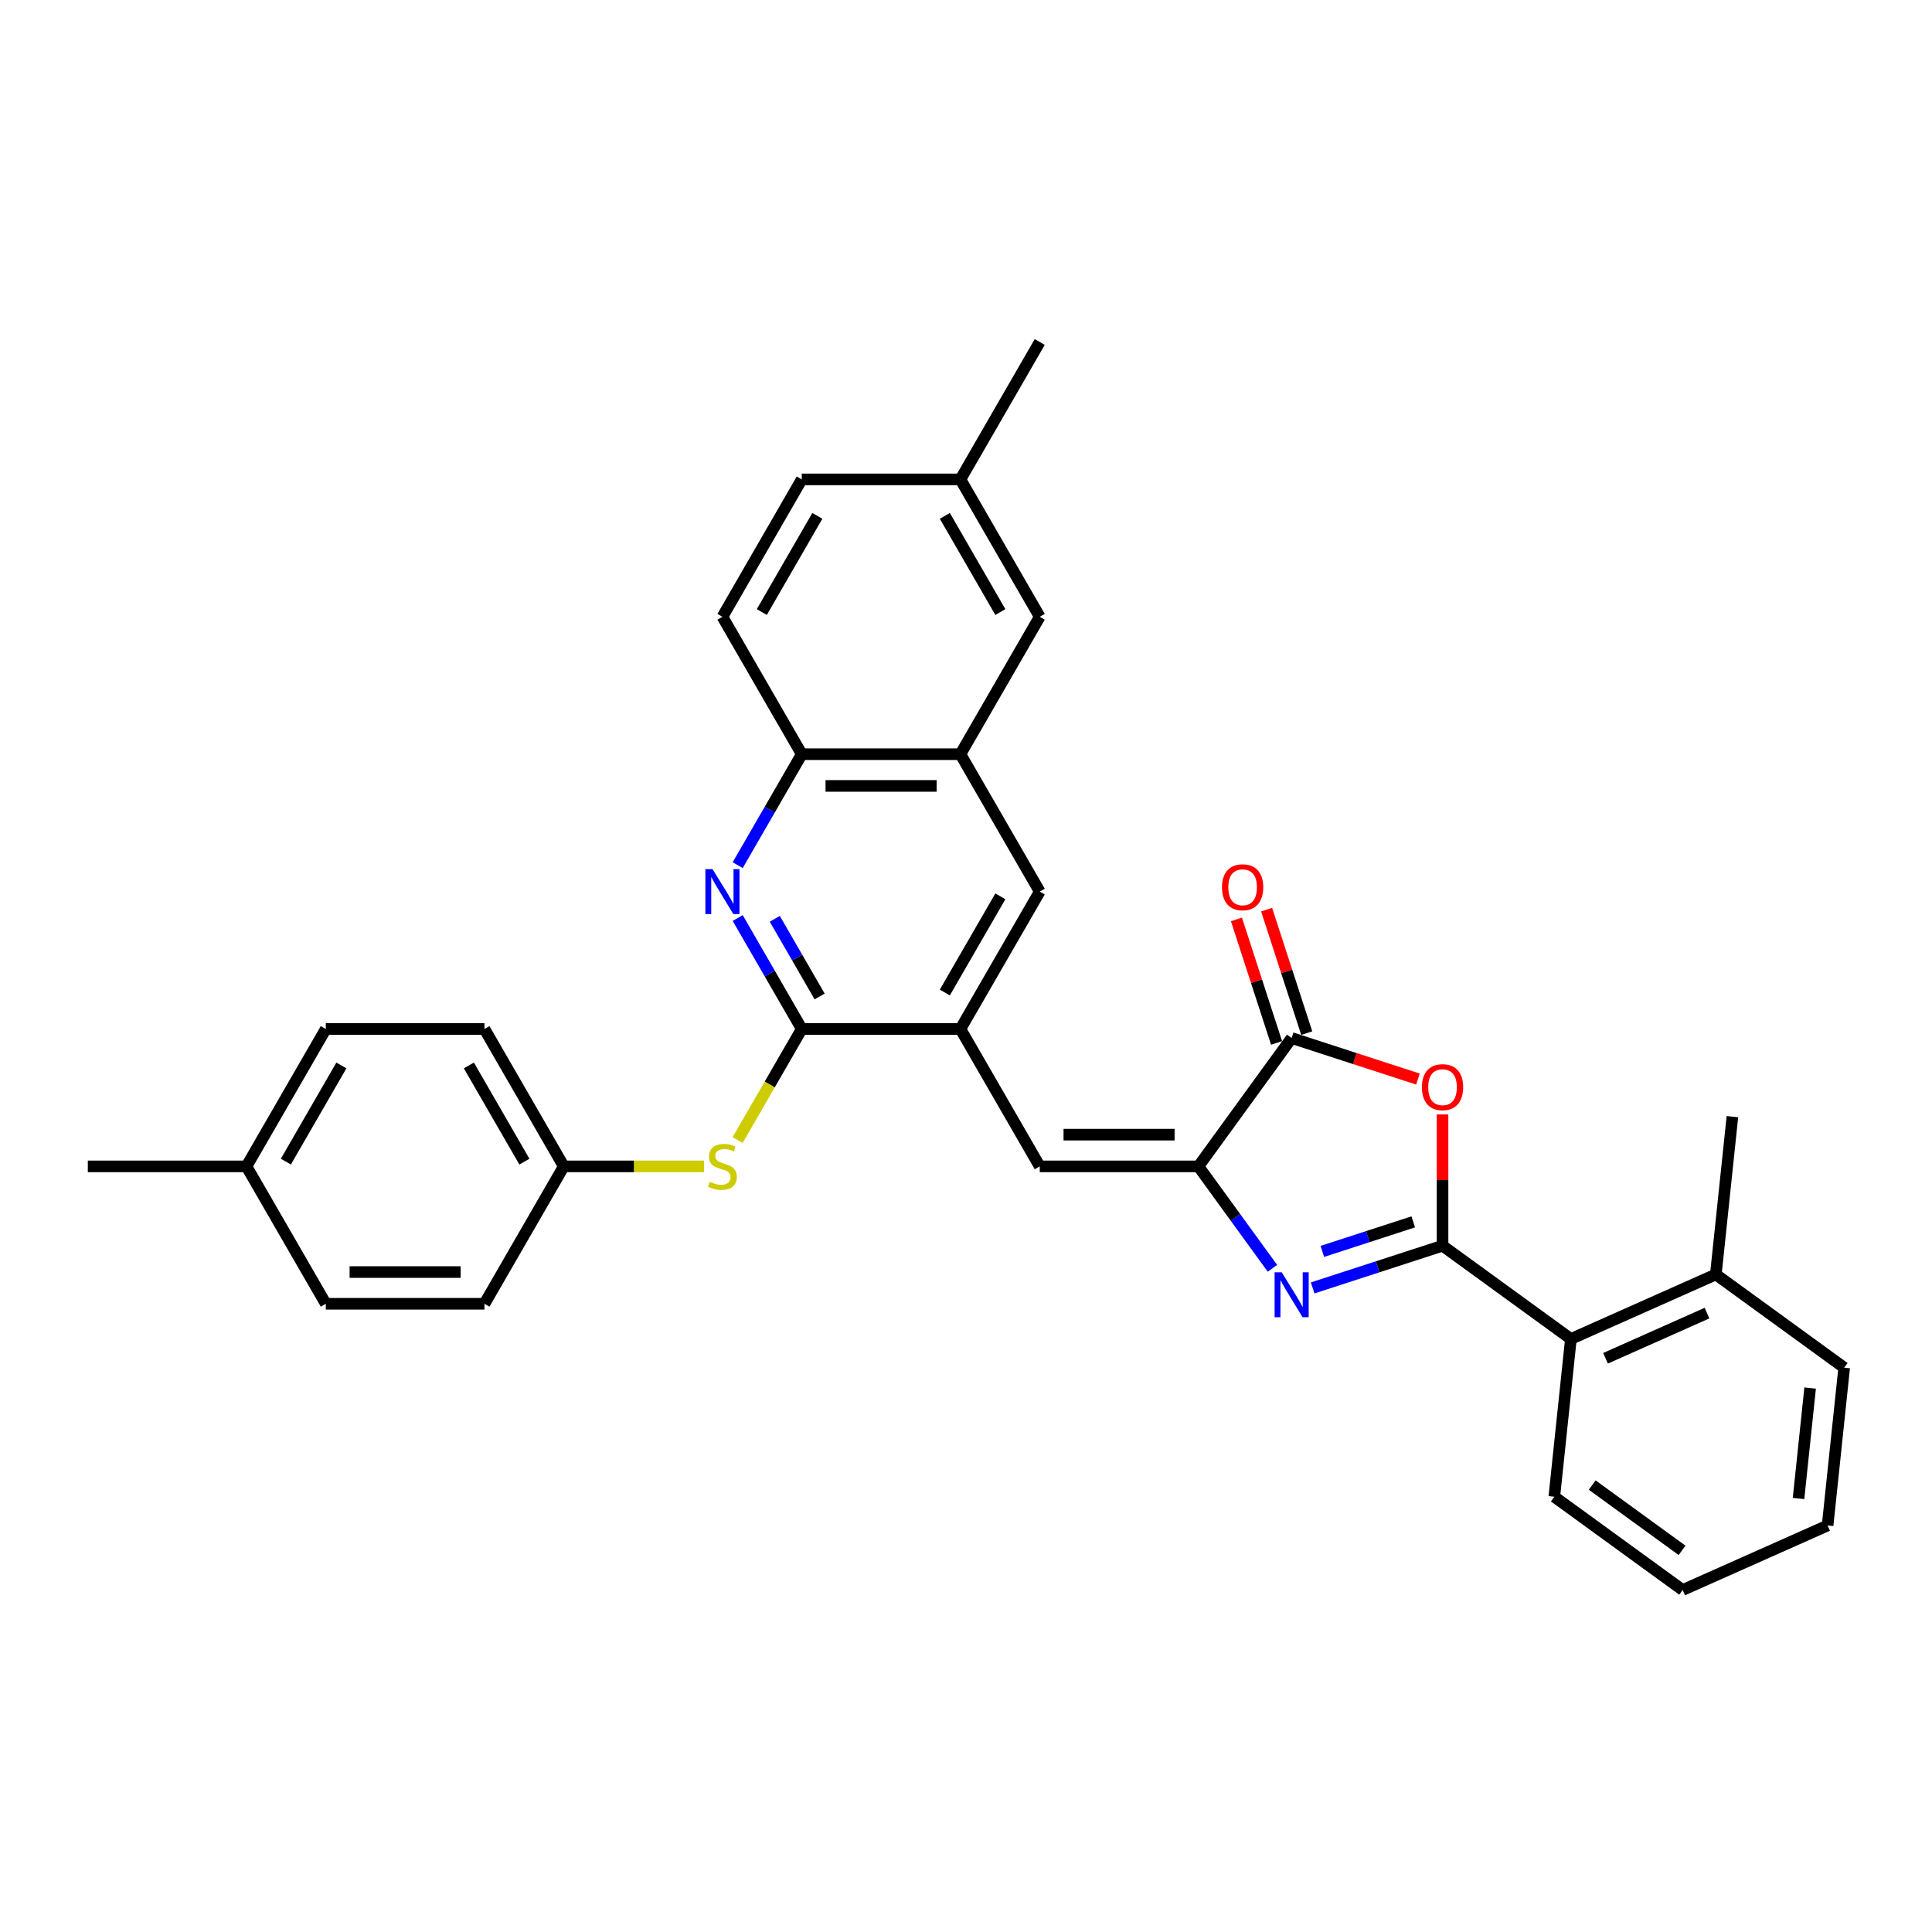 <?xml version='1.0' encoding='iso-8859-1'?>
<svg version='1.1' baseProfile='full'
              xmlns='http://www.w3.org/2000/svg'
                      xmlns:rdkit='http://www.rdkit.org/xml'
                      xmlns:xlink='http://www.w3.org/1999/xlink'
                  xml:space='preserve'
width='1000px' height='1000px' viewBox='0 0 1000 1000'>
<!-- END OF HEADER -->
<rect style='opacity:1.0;fill:#FFFFFF;stroke:none' width='1000' height='1000' x='0' y='0'> </rect>
<path class='bond-0' d='M 746.655,644.778 L 713.041,655.7' style='fill:none;fill-rule:evenodd;stroke:#000000;stroke-width:6px;stroke-linecap:butt;stroke-linejoin:miter;stroke-opacity:1' />
<path class='bond-0' d='M 713.041,655.7 L 679.428,666.622' style='fill:none;fill-rule:evenodd;stroke:#0000FF;stroke-width:6px;stroke-linecap:butt;stroke-linejoin:miter;stroke-opacity:1' />
<path class='bond-0' d='M 731.496,632.435 L 707.966,640.08' style='fill:none;fill-rule:evenodd;stroke:#000000;stroke-width:6px;stroke-linecap:butt;stroke-linejoin:miter;stroke-opacity:1' />
<path class='bond-0' d='M 707.966,640.08 L 684.437,647.725' style='fill:none;fill-rule:evenodd;stroke:#0000FF;stroke-width:6px;stroke-linecap:butt;stroke-linejoin:miter;stroke-opacity:1' />
<path class='bond-2' d='M 746.655,644.778 L 746.655,610.806' style='fill:none;fill-rule:evenodd;stroke:#000000;stroke-width:6px;stroke-linecap:butt;stroke-linejoin:miter;stroke-opacity:1' />
<path class='bond-2' d='M 746.655,610.806 L 746.655,576.833' style='fill:none;fill-rule:evenodd;stroke:#FF0000;stroke-width:6px;stroke-linecap:butt;stroke-linejoin:miter;stroke-opacity:1' />
<path class='bond-8' d='M 746.655,644.778 L 813.091,693.046' style='fill:none;fill-rule:evenodd;stroke:#000000;stroke-width:6px;stroke-linecap:butt;stroke-linejoin:miter;stroke-opacity:1' />
<path class='bond-1' d='M 658.615,656.473 L 639.451,630.096' style='fill:none;fill-rule:evenodd;stroke:#0000FF;stroke-width:6px;stroke-linecap:butt;stroke-linejoin:miter;stroke-opacity:1' />
<path class='bond-1' d='M 639.451,630.096 L 620.287,603.719' style='fill:none;fill-rule:evenodd;stroke:#000000;stroke-width:6px;stroke-linecap:butt;stroke-linejoin:miter;stroke-opacity:1' />
<path class='bond-6' d='M 620.287,603.719 L 538.168,603.719' style='fill:none;fill-rule:evenodd;stroke:#000000;stroke-width:6px;stroke-linecap:butt;stroke-linejoin:miter;stroke-opacity:1' />
<path class='bond-6' d='M 607.969,587.295 L 550.486,587.295' style='fill:none;fill-rule:evenodd;stroke:#000000;stroke-width:6px;stroke-linecap:butt;stroke-linejoin:miter;stroke-opacity:1' />
<path class='bond-32' d='M 620.287,603.719 L 668.555,537.283' style='fill:none;fill-rule:evenodd;stroke:#000000;stroke-width:6px;stroke-linecap:butt;stroke-linejoin:miter;stroke-opacity:1' />
<path class='bond-3' d='M 733.926,558.523 L 701.241,547.903' style='fill:none;fill-rule:evenodd;stroke:#FF0000;stroke-width:6px;stroke-linecap:butt;stroke-linejoin:miter;stroke-opacity:1' />
<path class='bond-3' d='M 701.241,547.903 L 668.555,537.283' style='fill:none;fill-rule:evenodd;stroke:#000000;stroke-width:6px;stroke-linecap:butt;stroke-linejoin:miter;stroke-opacity:1' />
<path class='bond-13' d='M 676.365,534.745 L 665.98,502.782' style='fill:none;fill-rule:evenodd;stroke:#000000;stroke-width:6px;stroke-linecap:butt;stroke-linejoin:miter;stroke-opacity:1' />
<path class='bond-13' d='M 665.98,502.782 L 655.594,470.819' style='fill:none;fill-rule:evenodd;stroke:#FF0000;stroke-width:6px;stroke-linecap:butt;stroke-linejoin:miter;stroke-opacity:1' />
<path class='bond-13' d='M 660.745,539.821 L 650.36,507.858' style='fill:none;fill-rule:evenodd;stroke:#000000;stroke-width:6px;stroke-linecap:butt;stroke-linejoin:miter;stroke-opacity:1' />
<path class='bond-13' d='M 650.36,507.858 L 639.974,475.895' style='fill:none;fill-rule:evenodd;stroke:#FF0000;stroke-width:6px;stroke-linecap:butt;stroke-linejoin:miter;stroke-opacity:1' />
<path class='bond-4' d='M 414.99,532.602 L 497.109,532.602' style='fill:none;fill-rule:evenodd;stroke:#000000;stroke-width:6px;stroke-linecap:butt;stroke-linejoin:miter;stroke-opacity:1' />
<path class='bond-5' d='M 414.99,532.602 L 398.409,503.884' style='fill:none;fill-rule:evenodd;stroke:#000000;stroke-width:6px;stroke-linecap:butt;stroke-linejoin:miter;stroke-opacity:1' />
<path class='bond-5' d='M 398.409,503.884 L 381.829,475.166' style='fill:none;fill-rule:evenodd;stroke:#0000FF;stroke-width:6px;stroke-linecap:butt;stroke-linejoin:miter;stroke-opacity:1' />
<path class='bond-5' d='M 424.239,515.774 L 412.633,495.672' style='fill:none;fill-rule:evenodd;stroke:#000000;stroke-width:6px;stroke-linecap:butt;stroke-linejoin:miter;stroke-opacity:1' />
<path class='bond-5' d='M 412.633,495.672 L 401.026,475.569' style='fill:none;fill-rule:evenodd;stroke:#0000FF;stroke-width:6px;stroke-linecap:butt;stroke-linejoin:miter;stroke-opacity:1' />
<path class='bond-11' d='M 414.99,532.602 L 398.4,561.336' style='fill:none;fill-rule:evenodd;stroke:#000000;stroke-width:6px;stroke-linecap:butt;stroke-linejoin:miter;stroke-opacity:1' />
<path class='bond-11' d='M 398.4,561.336 L 381.81,590.07' style='fill:none;fill-rule:evenodd;stroke:#CCCC00;stroke-width:6px;stroke-linecap:butt;stroke-linejoin:miter;stroke-opacity:1' />
<path class='bond-34' d='M 381.829,447.804 L 398.409,419.085' style='fill:none;fill-rule:evenodd;stroke:#0000FF;stroke-width:6px;stroke-linecap:butt;stroke-linejoin:miter;stroke-opacity:1' />
<path class='bond-34' d='M 398.409,419.085 L 414.99,390.367' style='fill:none;fill-rule:evenodd;stroke:#000000;stroke-width:6px;stroke-linecap:butt;stroke-linejoin:miter;stroke-opacity:1' />
<path class='bond-7' d='M 538.168,603.719 L 497.109,532.602' style='fill:none;fill-rule:evenodd;stroke:#000000;stroke-width:6px;stroke-linecap:butt;stroke-linejoin:miter;stroke-opacity:1' />
<path class='bond-12' d='M 497.109,532.602 L 538.168,461.485' style='fill:none;fill-rule:evenodd;stroke:#000000;stroke-width:6px;stroke-linecap:butt;stroke-linejoin:miter;stroke-opacity:1' />
<path class='bond-12' d='M 489.044,513.722 L 517.786,463.94' style='fill:none;fill-rule:evenodd;stroke:#000000;stroke-width:6px;stroke-linecap:butt;stroke-linejoin:miter;stroke-opacity:1' />
<path class='bond-15' d='M 813.091,693.046 L 888.11,659.646' style='fill:none;fill-rule:evenodd;stroke:#000000;stroke-width:6px;stroke-linecap:butt;stroke-linejoin:miter;stroke-opacity:1' />
<path class='bond-15' d='M 831.024,703.04 L 883.537,679.66' style='fill:none;fill-rule:evenodd;stroke:#000000;stroke-width:6px;stroke-linecap:butt;stroke-linejoin:miter;stroke-opacity:1' />
<path class='bond-25' d='M 813.091,693.046 L 804.507,774.715' style='fill:none;fill-rule:evenodd;stroke:#000000;stroke-width:6px;stroke-linecap:butt;stroke-linejoin:miter;stroke-opacity:1' />
<path class='bond-9' d='M 414.99,390.367 L 497.109,390.367' style='fill:none;fill-rule:evenodd;stroke:#000000;stroke-width:6px;stroke-linecap:butt;stroke-linejoin:miter;stroke-opacity:1' />
<path class='bond-9' d='M 427.307,406.791 L 484.791,406.791' style='fill:none;fill-rule:evenodd;stroke:#000000;stroke-width:6px;stroke-linecap:butt;stroke-linejoin:miter;stroke-opacity:1' />
<path class='bond-16' d='M 414.99,390.367 L 373.93,319.25' style='fill:none;fill-rule:evenodd;stroke:#000000;stroke-width:6px;stroke-linecap:butt;stroke-linejoin:miter;stroke-opacity:1' />
<path class='bond-10' d='M 497.109,390.367 L 538.168,461.485' style='fill:none;fill-rule:evenodd;stroke:#000000;stroke-width:6px;stroke-linecap:butt;stroke-linejoin:miter;stroke-opacity:1' />
<path class='bond-14' d='M 497.109,390.367 L 538.168,319.25' style='fill:none;fill-rule:evenodd;stroke:#000000;stroke-width:6px;stroke-linecap:butt;stroke-linejoin:miter;stroke-opacity:1' />
<path class='bond-17' d='M 364.421,603.719 L 328.116,603.719' style='fill:none;fill-rule:evenodd;stroke:#CCCC00;stroke-width:6px;stroke-linecap:butt;stroke-linejoin:miter;stroke-opacity:1' />
<path class='bond-17' d='M 328.116,603.719 L 291.811,603.719' style='fill:none;fill-rule:evenodd;stroke:#000000;stroke-width:6px;stroke-linecap:butt;stroke-linejoin:miter;stroke-opacity:1' />
<path class='bond-18' d='M 538.168,319.25 L 497.109,248.133' style='fill:none;fill-rule:evenodd;stroke:#000000;stroke-width:6px;stroke-linecap:butt;stroke-linejoin:miter;stroke-opacity:1' />
<path class='bond-18' d='M 517.786,316.795 L 489.044,267.013' style='fill:none;fill-rule:evenodd;stroke:#000000;stroke-width:6px;stroke-linecap:butt;stroke-linejoin:miter;stroke-opacity:1' />
<path class='bond-26' d='M 888.11,659.646 L 896.694,577.977' style='fill:none;fill-rule:evenodd;stroke:#000000;stroke-width:6px;stroke-linecap:butt;stroke-linejoin:miter;stroke-opacity:1' />
<path class='bond-27' d='M 888.11,659.646 L 954.545,707.914' style='fill:none;fill-rule:evenodd;stroke:#000000;stroke-width:6px;stroke-linecap:butt;stroke-linejoin:miter;stroke-opacity:1' />
<path class='bond-35' d='M 373.93,319.25 L 414.99,248.133' style='fill:none;fill-rule:evenodd;stroke:#000000;stroke-width:6px;stroke-linecap:butt;stroke-linejoin:miter;stroke-opacity:1' />
<path class='bond-35' d='M 394.313,316.795 L 423.054,267.013' style='fill:none;fill-rule:evenodd;stroke:#000000;stroke-width:6px;stroke-linecap:butt;stroke-linejoin:miter;stroke-opacity:1' />
<path class='bond-21' d='M 291.811,603.719 L 250.752,674.836' style='fill:none;fill-rule:evenodd;stroke:#000000;stroke-width:6px;stroke-linecap:butt;stroke-linejoin:miter;stroke-opacity:1' />
<path class='bond-22' d='M 291.811,603.719 L 250.752,532.602' style='fill:none;fill-rule:evenodd;stroke:#000000;stroke-width:6px;stroke-linecap:butt;stroke-linejoin:miter;stroke-opacity:1' />
<path class='bond-22' d='M 271.429,601.263 L 242.687,551.481' style='fill:none;fill-rule:evenodd;stroke:#000000;stroke-width:6px;stroke-linecap:butt;stroke-linejoin:miter;stroke-opacity:1' />
<path class='bond-19' d='M 497.109,248.133 L 414.99,248.133' style='fill:none;fill-rule:evenodd;stroke:#000000;stroke-width:6px;stroke-linecap:butt;stroke-linejoin:miter;stroke-opacity:1' />
<path class='bond-28' d='M 497.109,248.133 L 538.168,177.016' style='fill:none;fill-rule:evenodd;stroke:#000000;stroke-width:6px;stroke-linecap:butt;stroke-linejoin:miter;stroke-opacity:1' />
<path class='bond-20' d='M 127.573,603.719 L 168.633,532.602' style='fill:none;fill-rule:evenodd;stroke:#000000;stroke-width:6px;stroke-linecap:butt;stroke-linejoin:miter;stroke-opacity:1' />
<path class='bond-20' d='M 147.956,601.263 L 176.697,551.481' style='fill:none;fill-rule:evenodd;stroke:#000000;stroke-width:6px;stroke-linecap:butt;stroke-linejoin:miter;stroke-opacity:1' />
<path class='bond-29' d='M 127.573,603.719 L 45.455,603.719' style='fill:none;fill-rule:evenodd;stroke:#000000;stroke-width:6px;stroke-linecap:butt;stroke-linejoin:miter;stroke-opacity:1' />
<path class='bond-36' d='M 127.573,603.719 L 168.633,674.836' style='fill:none;fill-rule:evenodd;stroke:#000000;stroke-width:6px;stroke-linecap:butt;stroke-linejoin:miter;stroke-opacity:1' />
<path class='bond-24' d='M 250.752,674.836 L 168.633,674.836' style='fill:none;fill-rule:evenodd;stroke:#000000;stroke-width:6px;stroke-linecap:butt;stroke-linejoin:miter;stroke-opacity:1' />
<path class='bond-24' d='M 238.434,658.412 L 180.951,658.412' style='fill:none;fill-rule:evenodd;stroke:#000000;stroke-width:6px;stroke-linecap:butt;stroke-linejoin:miter;stroke-opacity:1' />
<path class='bond-23' d='M 250.752,532.602 L 168.633,532.602' style='fill:none;fill-rule:evenodd;stroke:#000000;stroke-width:6px;stroke-linecap:butt;stroke-linejoin:miter;stroke-opacity:1' />
<path class='bond-30' d='M 804.507,774.715 L 870.942,822.984' style='fill:none;fill-rule:evenodd;stroke:#000000;stroke-width:6px;stroke-linecap:butt;stroke-linejoin:miter;stroke-opacity:1' />
<path class='bond-30' d='M 824.126,768.669 L 870.631,802.456' style='fill:none;fill-rule:evenodd;stroke:#000000;stroke-width:6px;stroke-linecap:butt;stroke-linejoin:miter;stroke-opacity:1' />
<path class='bond-33' d='M 954.545,707.914 L 945.962,789.583' style='fill:none;fill-rule:evenodd;stroke:#000000;stroke-width:6px;stroke-linecap:butt;stroke-linejoin:miter;stroke-opacity:1' />
<path class='bond-33' d='M 936.924,718.448 L 930.915,775.616' style='fill:none;fill-rule:evenodd;stroke:#000000;stroke-width:6px;stroke-linecap:butt;stroke-linejoin:miter;stroke-opacity:1' />
<path class='bond-31' d='M 870.942,822.984 L 945.962,789.583' style='fill:none;fill-rule:evenodd;stroke:#000000;stroke-width:6px;stroke-linecap:butt;stroke-linejoin:miter;stroke-opacity:1' />
<path  class='atom-1' d='M 663.415 658.526
L 671.035 670.844
Q 671.791 672.059, 673.006 674.26
Q 674.221 676.461, 674.287 676.592
L 674.287 658.526
L 677.375 658.526
L 677.375 681.782
L 674.189 681.782
L 666.01 668.315
Q 665.057 666.738, 664.039 664.931
Q 663.053 663.125, 662.758 662.566
L 662.758 681.782
L 659.736 681.782
L 659.736 658.526
L 663.415 658.526
' fill='#0000FF'/>
<path  class='atom-3' d='M 735.979 562.725
Q 735.979 557.141, 738.739 554.02
Q 741.498 550.9, 746.655 550.9
Q 751.812 550.9, 754.571 554.02
Q 757.33 557.141, 757.33 562.725
Q 757.33 568.375, 754.538 571.594
Q 751.746 574.78, 746.655 574.78
Q 741.531 574.78, 738.739 571.594
Q 735.979 568.408, 735.979 562.725
M 746.655 572.152
Q 750.202 572.152, 752.108 569.787
Q 754.046 567.389, 754.046 562.725
Q 754.046 558.159, 752.108 555.86
Q 750.202 553.528, 746.655 553.528
Q 743.107 553.528, 741.169 555.827
Q 739.264 558.126, 739.264 562.725
Q 739.264 567.422, 741.169 569.787
Q 743.107 572.152, 746.655 572.152
' fill='#FF0000'/>
<path  class='atom-6' d='M 368.79 449.856
L 376.41 462.174
Q 377.166 463.39, 378.381 465.59
Q 379.596 467.791, 379.662 467.923
L 379.662 449.856
L 382.75 449.856
L 382.75 473.113
L 379.564 473.113
L 371.384 459.645
Q 370.432 458.068, 369.414 456.262
Q 368.428 454.455, 368.133 453.897
L 368.133 473.113
L 365.111 473.113
L 365.111 449.856
L 368.79 449.856
' fill='#0000FF'/>
<path  class='atom-12' d='M 367.361 611.701
Q 367.623 611.799, 368.707 612.259
Q 369.791 612.719, 370.974 613.015
Q 372.189 613.277, 373.372 613.277
Q 375.573 613.277, 376.854 612.226
Q 378.135 611.142, 378.135 609.27
Q 378.135 607.989, 377.478 607.2
Q 376.854 606.412, 375.868 605.985
Q 374.883 605.558, 373.24 605.065
Q 371.171 604.441, 369.923 603.85
Q 368.707 603.259, 367.821 602.011
Q 366.966 600.762, 366.966 598.66
Q 366.966 595.737, 368.937 593.93
Q 370.941 592.123, 374.883 592.123
Q 377.576 592.123, 380.631 593.405
L 379.876 595.934
Q 377.084 594.784, 374.981 594.784
Q 372.715 594.784, 371.467 595.737
Q 370.218 596.656, 370.251 598.266
Q 370.251 599.514, 370.875 600.27
Q 371.532 601.025, 372.452 601.452
Q 373.405 601.879, 374.981 602.372
Q 377.084 603.029, 378.332 603.686
Q 379.58 604.343, 380.467 605.69
Q 381.387 607.003, 381.387 609.27
Q 381.387 612.489, 379.219 614.23
Q 377.084 615.938, 373.503 615.938
Q 371.434 615.938, 369.857 615.478
Q 368.313 615.051, 366.474 614.296
L 367.361 611.701
' fill='#CCCC00'/>
<path  class='atom-14' d='M 632.504 459.249
Q 632.504 453.665, 635.263 450.544
Q 638.022 447.424, 643.179 447.424
Q 648.336 447.424, 651.095 450.544
Q 653.855 453.665, 653.855 459.249
Q 653.855 464.899, 651.062 468.118
Q 648.27 471.304, 643.179 471.304
Q 638.055 471.304, 635.263 468.118
Q 632.504 464.932, 632.504 459.249
M 643.179 468.676
Q 646.727 468.676, 648.632 466.311
Q 650.57 463.913, 650.57 459.249
Q 650.57 454.683, 648.632 452.384
Q 646.727 450.052, 643.179 450.052
Q 639.632 450.052, 637.694 452.351
Q 635.788 454.65, 635.788 459.249
Q 635.788 463.946, 637.694 466.311
Q 639.632 468.676, 643.179 468.676
' fill='#FF0000'/>
</svg>
